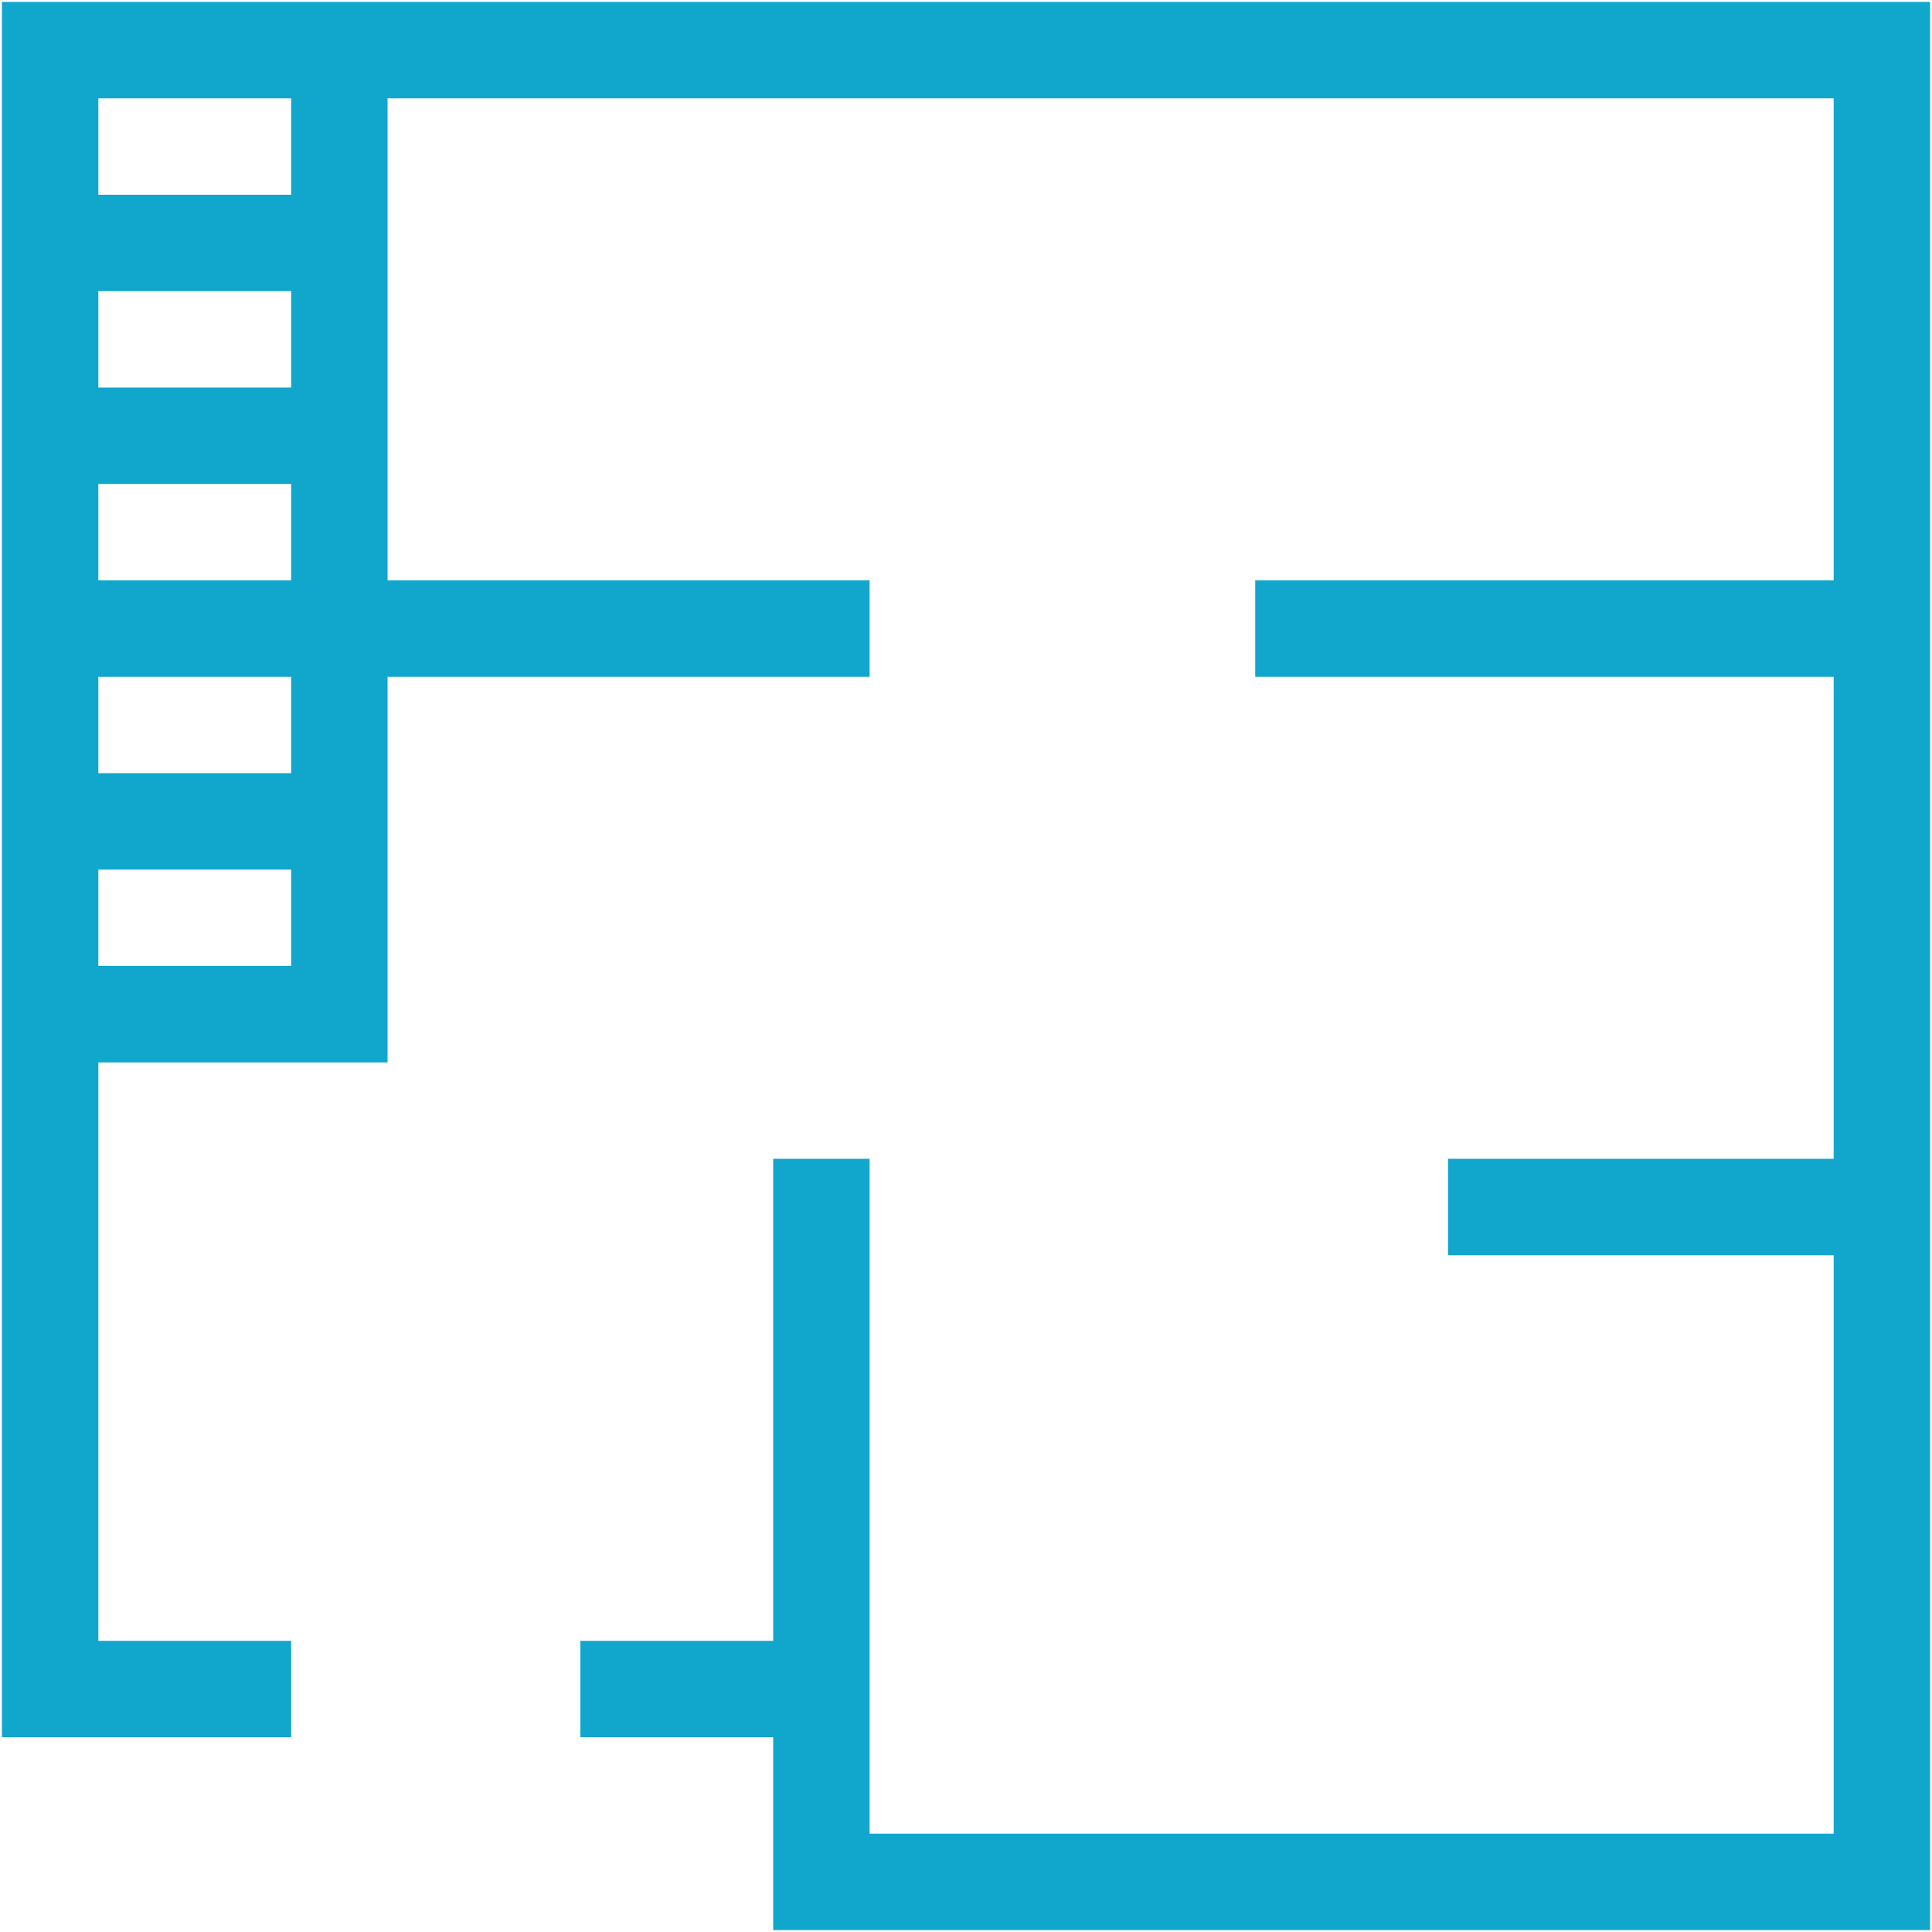 <?xml version="1.0" encoding="UTF-8"?> <svg xmlns="http://www.w3.org/2000/svg" width="668" height="668" viewBox="0 0 668 668" fill="none"> <path d="M0.667 0.667V600.667H100.667V567.333H34V367.333H134V234H300.667V200.667H134V34H634V200.667H434V234H634V400.667H500.667V434H634V634H300.667V400.667H267.334V567.333H200.667V600.667H267.334V667.333H667.334V0.667H0.667ZM100.667 134H34V100.667H100.667V134ZM34 334V300.667H100.667V334H34ZM100.667 267.333H34V234H100.667V267.333ZM34 200.667V167.333H100.667V200.667H34ZM100.667 67.333H34V34H100.667V67.333Z" fill="url(#paint0_linear_124_5)"></path> <defs> <linearGradient id="paint0_linear_124_5" x1="334" y1="0.667" x2="334" y2="667.333" gradientUnits="userSpaceOnUse"> <stop stop-color="#11A6CB"></stop> <stop offset="1" stop-color="#11A6CB"></stop> </linearGradient> </defs> </svg> 